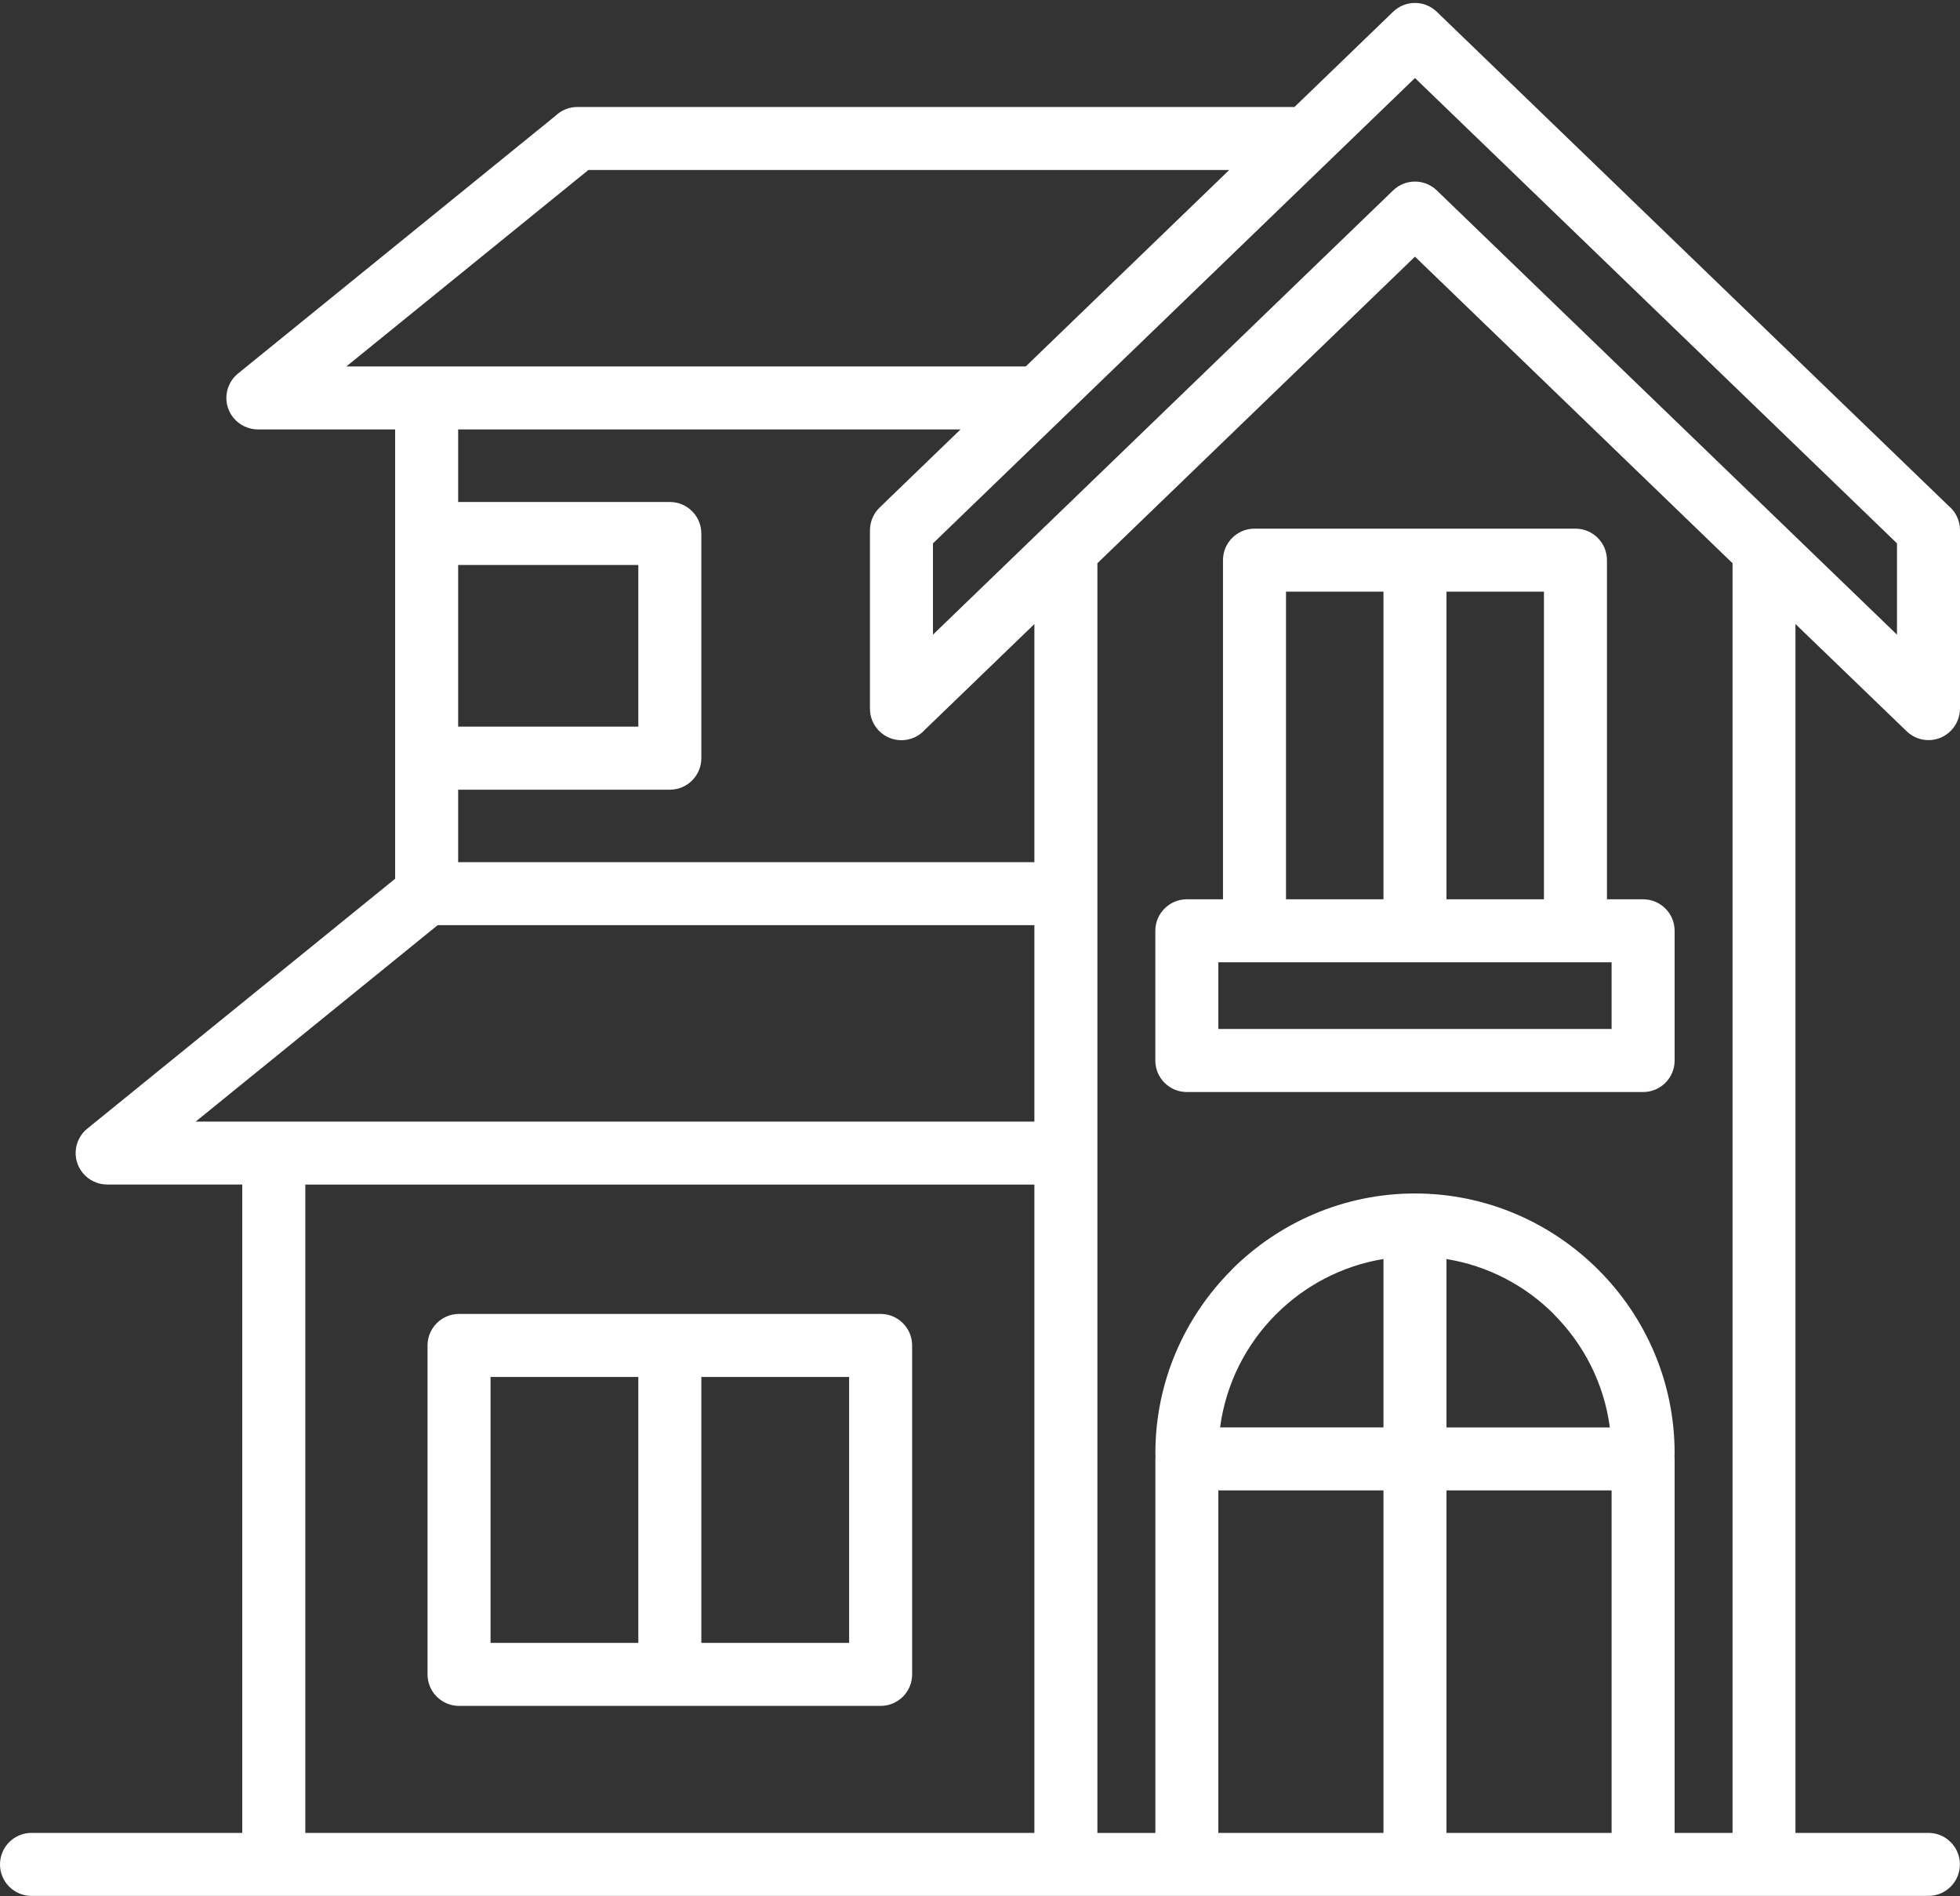 <?xml version="1.0" encoding="UTF-8" standalone="no"?><svg xmlns="http://www.w3.org/2000/svg" xmlns:xlink="http://www.w3.org/1999/xlink" fill="#ffffff" height="386.9" preserveAspectRatio="xMidYMid meet" version="1" viewBox="0.0 -0.6 400.0 386.9" width="400" zoomAndPan="magnify"><rect x="0.0" y="-0.6" width="400.0" height="386.9" fill="#333333" stroke="none"/><g id="change1_1"><path d="M389.13,148.63c2.55,2.45,6.61,2.38,9.06-0.18c1.19-1.24,1.79-2.84,1.81-4.44v-36.44c0-1.99-0.91-3.77-2.33-4.95 L293.21,1.79c-2.49-2.39-6.42-2.38-8.89,0l-20.14,19.44H117.83c-1.72,0-3.28,0.68-4.44,1.78L48.56,75.63 c-2.74,2.23-3.16,6.27-0.93,9.01c1.26,1.55,3.11,2.36,4.97,2.39h28.04v21.22c0,0,0,0,0,0v45.85c0,0,0,0,0,0v24.61l-62.84,51 c-2.74,2.23-3.16,6.27-0.93,9.01c1.26,1.55,3.11,2.36,4.97,2.39h27.6V373.4H6.43c-3.55,0-6.43,2.88-6.43,6.43 c0,3.55,2.88,6.43,6.43,6.43h49.45h161.65h24.6c0.03,0,0.06,0,0.08,0h46.55c0,0,0,0,0,0s0,0,0,0h46.55c0.03,0,0.06,0,0.08,0h58.16 c3.55,0,6.43-2.88,6.43-6.43c0-3.55-2.88-6.43-6.43-6.43h-27.13V126.73L389.13,148.63z M288.77,15.32L288.77,15.32l98.37,94.95 v18.63l-22.41-21.63c-0.19-0.2-0.38-0.39-0.59-0.57l-70.93-68.46c-2.47-2.38-6.4-2.39-8.89,0l-70.93,68.47 c-0.21,0.17-0.4,0.36-0.58,0.56l-22.41,21.63v-18.62l25.69-24.8c0.21-0.18,0.42-0.38,0.61-0.59L288.77,15.32z M120.08,34.09h130.78 l-41.52,40.08H70.69L120.08,34.09z M196.02,87.03l-16.49,15.92v0c-1.31,1.26-1.97,2.94-1.99,4.62v36.44c0,3.55,2.88,6.43,6.43,6.43 c1.91,0,3.62-0.83,4.8-2.15l22.33-21.55v48.59H93.5v-14.79h43.2c3.55,0,6.43-2.88,6.43-6.43v-45.85c0-3.55-2.88-6.43-6.43-6.43H93.5 V87.03H196.02z M93.5,114.68h36.77v32.99H93.5V114.68z M39.94,228.26l49.38-40.08H211.1v40.08H55.88H39.94L39.94,228.26z M62.31,373.4V241.12H211.1V373.4H62.31z M317.11,267.55v0.03c6.1,6.1,10.25,14.15,11.43,23.09H295.2v-34.36 C303.68,257.68,311.29,261.73,317.11,267.55z M295.2,373.4v-69.88h33.7v69.88H295.2z M282.34,290.66H249 c1.18-8.95,5.33-17,11.43-23.09c5.83-5.83,13.44-9.89,21.91-11.27V290.66z M248.64,303.52h33.7v69.88h-33.7V303.52z M353.58,373.4 h-11.82v-76.31c0-0.2-0.01-0.4-0.03-0.59c0.02-0.19,0.03-0.39,0.03-0.58c0-14.58-5.96-27.83-15.57-37.42 c-9.61-9.61-22.86-15.57-37.41-15.57c-14.58,0-27.83,5.96-37.43,15.56v0.03c-9.6,9.6-15.56,22.84-15.56,37.41 c0,0.2,0.01,0.39,0.03,0.59c-0.02,0.19-0.03,0.39-0.03,0.59v76.31h-11.83V234.69v0v-52.93c0,0,0,0,0,0v-67.43l64.81-62.56 l64.81,62.56V373.4z M249.59,113.7v69.2h-7.38c-3.55,0-6.43,2.88-6.43,6.43v26.47c0,3.55,2.88,6.43,6.43,6.43h93.12 c3.55,0,6.43-2.88,6.43-6.43v-26.47c0-3.55-2.88-6.43-6.43-6.43h-7.38v-69.2c0-3.55-2.88-6.43-6.43-6.43h-65.5 C252.47,107.27,249.59,110.15,249.59,113.7z M328.9,209.36h-80.26v-13.61h7.38h65.5h7.38V209.36z M315.09,182.9H295.2v-62.77h19.89 V182.9z M262.45,120.13h19.89v62.77h-19.89V120.13z M179.72,267.51H93.68c-3.55,0-6.43,2.88-6.43,6.43v67.12 c0,3.55,2.88,6.43,6.43,6.43h86.04c3.55,0,6.43-2.88,6.43-6.43v-67.12C186.15,270.39,183.27,267.51,179.72,267.51z M100.11,280.37 h30.16v54.26h-30.16V280.37z M173.29,334.63h-30.16v-54.26h30.16V334.63z"/></g></svg>